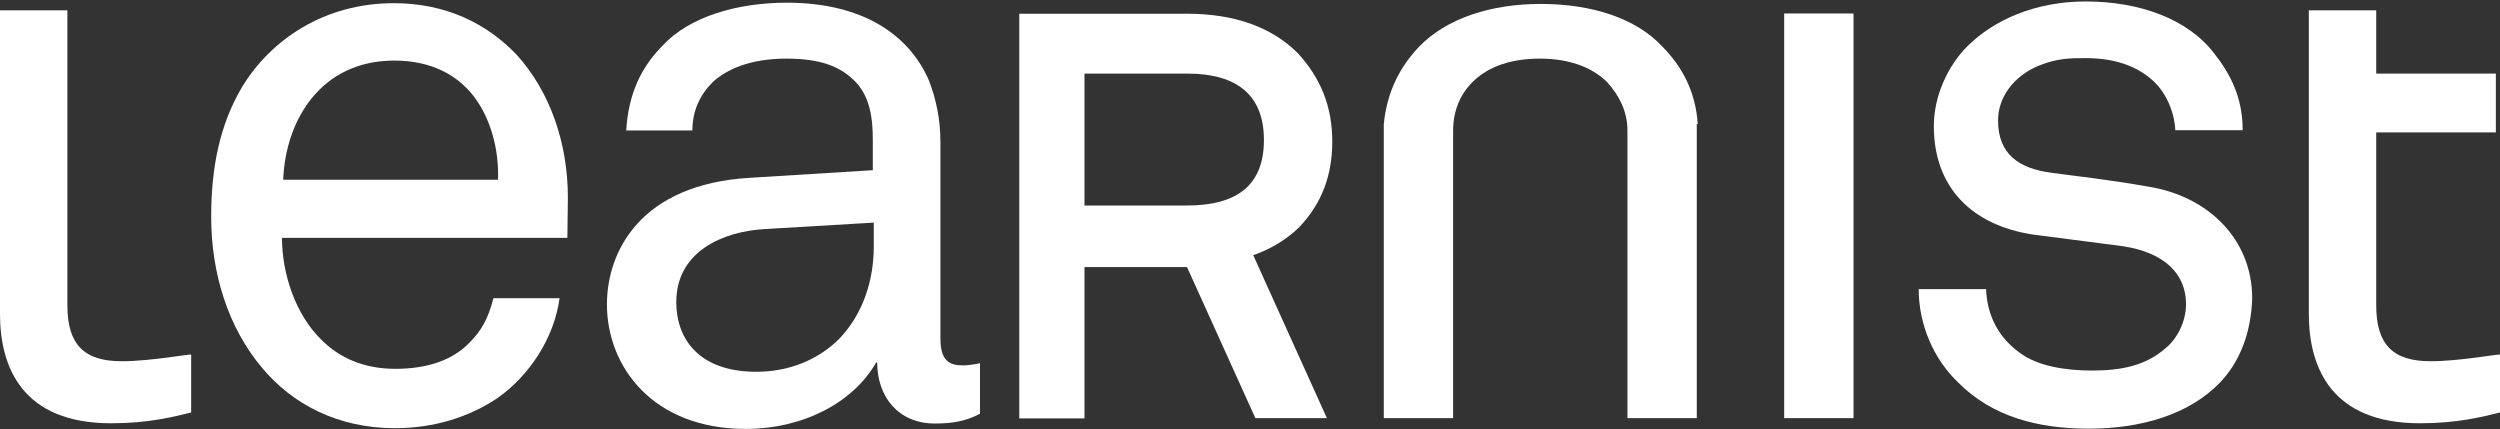 <?xml version="1.0" encoding="UTF-8" standalone="no"?>
<svg width="600px" height="103px" viewBox="0 0 600 103" version="1.1" xmlns="http://www.w3.org/2000/svg" xmlns:xlink="http://www.w3.org/1999/xlink">
    <rect x="0" y="0" width="600" height="103" fill="#333333" stroke="none"/>
    <!-- Generator: Sketch 39.1 (31720) - http://www.bohemiancoding.com/sketch -->
    <title>learnist</title>
    <desc>Created with Sketch.</desc>
    <defs></defs>
    <g id="white" stroke="none" stroke-width="1" fill="none" fill-rule="evenodd">
        <g id="learnist" fill="#FFFFFF">
            <path d="M301.289,100.351 L318.457,100.351 L300.762,61.211 L301.523,60.976 C305.625,59.446 309.199,57.091 311.777,54.561 C317.168,48.91 319.746,42.201 319.746,33.961 C319.746,25.485 316.934,18.775 311.543,12.831 C305.156,6.415 296.133,3.296 284.883,3.296 L244.629,3.296 L244.629,100.41 L260.273,100.41 L260.273,64.095 L284.883,64.095 L301.289,100.351 L301.289,100.351 Z M284.883,49.322 L260.273,49.322 L260.273,17.657 L284.883,17.657 C297.188,17.657 303.34,23.072 303.34,33.607 C303.34,44.202 297.188,49.322 284.883,49.322 L284.883,49.322 Z" id="Shape"></path>
            <path d="M136.172,57.091 L67.676,57.091 C67.676,65.861 71.016,75.631 77.168,81.576 C81.504,85.931 87.422,88.521 94.863,88.521 C102.539,88.521 108.691,86.461 112.793,82.106 C115.371,79.516 117.129,76.691 118.418,71.57 L134.297,71.57 C133.008,81.105 127.09,90.11 119.414,95.525 C112.5,100.175 104.004,102.765 94.805,102.765 C81.211,102.765 70.195,97.114 62.754,88.109 C54.785,78.574 50.684,65.685 50.684,52.03 C50.684,40.199 52.734,29.899 58.125,20.835 C65.039,9.476 77.871,0.765 94.512,0.765 C107.051,0.765 116.836,5.65 123.984,13.125 C131.953,21.895 136.289,34.255 136.289,47.38 L136.172,57.091 L136.172,57.091 Z M113.848,23.307 C109.746,17.893 103.359,14.538 94.629,14.538 C76.934,14.538 68.496,28.958 67.969,43.142 L119.531,43.142 C119.766,35.667 117.715,28.487 113.848,23.307 L113.848,23.307 Z" id="Shape"></path>
            <path d="M224.355,101.646 C215.625,101.646 210.527,95.231 210.527,86.991 L210.293,86.991 C204.668,96.761 192.598,102.941 179.004,102.941 C156.68,102.941 145.664,87.991 145.664,73.042 C145.664,60.446 153.633,44.202 180,42.671 L209.473,40.847 L209.473,33.607 C209.473,28.722 208.945,22.778 204.609,18.952 C201.27,15.833 196.641,14.067 188.73,14.067 C180,14.067 174.375,16.657 171.035,19.717 C167.93,22.837 166.172,26.662 166.172,31.312 L150.293,31.312 C150.82,22.542 153.867,16.127 159.023,10.947 C165.41,4.002 176.953,0.647 188.789,0.647 C207.48,0.647 218.262,8.652 222.891,19.187 C224.707,23.837 225.703,28.722 225.703,34.137 L225.703,81.282 C225.703,86.461 227.754,87.697 231.094,87.697 C232.91,87.697 235.195,87.167 235.195,87.167 L235.195,99.292 C231.797,101.117 228.457,101.646 224.355,101.646 L224.355,101.646 Z M209.473,53.442 L183.574,54.973 C173.848,55.502 162.305,60.152 162.305,72.512 C162.305,81.282 167.695,89.227 181.523,89.227 C188.965,89.227 196.113,86.638 201.504,81.223 C207.129,75.278 209.707,67.333 209.707,59.093 L209.707,53.442 L209.473,53.442 L209.473,53.442 Z" id="Shape"></path>
            <rect id="Rectangle-path" x="428.203" y="3.237" width="16.641" height="97.114"></rect>
            <path d="M407.461,29.782 C406.934,21.777 403.594,15.891 399.023,11.242 C392.637,4.297 381.855,0.942 369.785,0.942 C358.008,0.942 347.227,4.297 340.547,11.242 C335.918,16.127 332.871,22.071 332.109,29.782 L332.109,100.351 L348.75,100.351 L348.75,31.312 C348.75,26.427 350.566,22.542 353.379,19.717 C356.484,16.598 361.582,14.067 369.551,14.067 C377.52,14.067 382.617,16.657 385.723,19.717 C388.535,22.837 390.586,26.662 390.586,31.312 L390.586,100.351 L407.227,100.351 L407.227,29.782 L407.461,29.782 L407.461,29.782 Z" id="Shape"></path>
            <path d="M532.793,91.817 C525.352,99.527 513.809,102.882 501.27,102.882 C489.199,102.882 478.184,100.057 469.98,91.817 C464.062,86.167 460.488,77.927 460.488,69.393 L476.66,69.393 C476.895,76.102 480,81.223 484.629,84.578 C488.965,87.933 495.938,88.933 502.09,88.933 C508.77,88.933 514.922,87.874 519.785,83.518 C522.363,81.458 524.648,77.338 524.648,72.983 C524.648,65.743 519.492,60.623 509.531,59.093 L487.734,56.267 C473.145,53.972 464.121,44.908 464.121,30.253 C464.121,22.778 467.695,15.597 472.09,11.183 C478.477,4.767 488.496,0.353 500.566,0.353 C513.398,0.353 524.941,4.473 531.328,12.713 C535.43,17.893 538.242,23.543 538.242,31.253 L522.07,31.253 C521.836,26.368 519.492,21.718 516.445,19.129 C512.344,15.538 506.953,13.949 500.566,13.949 C496.699,13.949 493.887,13.949 489.258,15.774 C483.105,18.363 479.531,23.484 479.531,28.899 C479.531,36.903 484.395,40.494 492.598,41.494 C497.988,42.259 505.664,43.025 515.918,44.849 C529.746,47.145 540.527,57.209 540.527,71.629 C540.234,80.517 537.188,87.226 532.793,91.817" id="Shape"></path>
            <path d="M583.359,86.697 C574.395,86.697 570.293,82.812 570.293,73.277 L570.293,31.783 L599.004,31.783 L599.004,17.657 L570.293,17.657 L570.293,2.472 L554.121,2.472 L554.121,75.337 C554.121,88.462 559.746,101.587 580.781,101.587 C589.746,101.587 595.664,100.057 600,98.998 L600,85.107 C600,84.872 590.273,86.697 583.359,86.697" id="Shape"></path>
            <path d="M29.238,86.697 C20.273,86.697 16.172,82.812 16.172,73.277 L16.172,2.472 L0,2.472 L0,75.337 C0,88.462 5.625,101.587 26.66,101.587 C35.625,101.587 41.543,100.057 45.879,98.998 L45.879,85.107 C45.879,84.872 36.152,86.697 29.238,86.697" id="Shape"></path>
        </g>
    </g>
</svg>